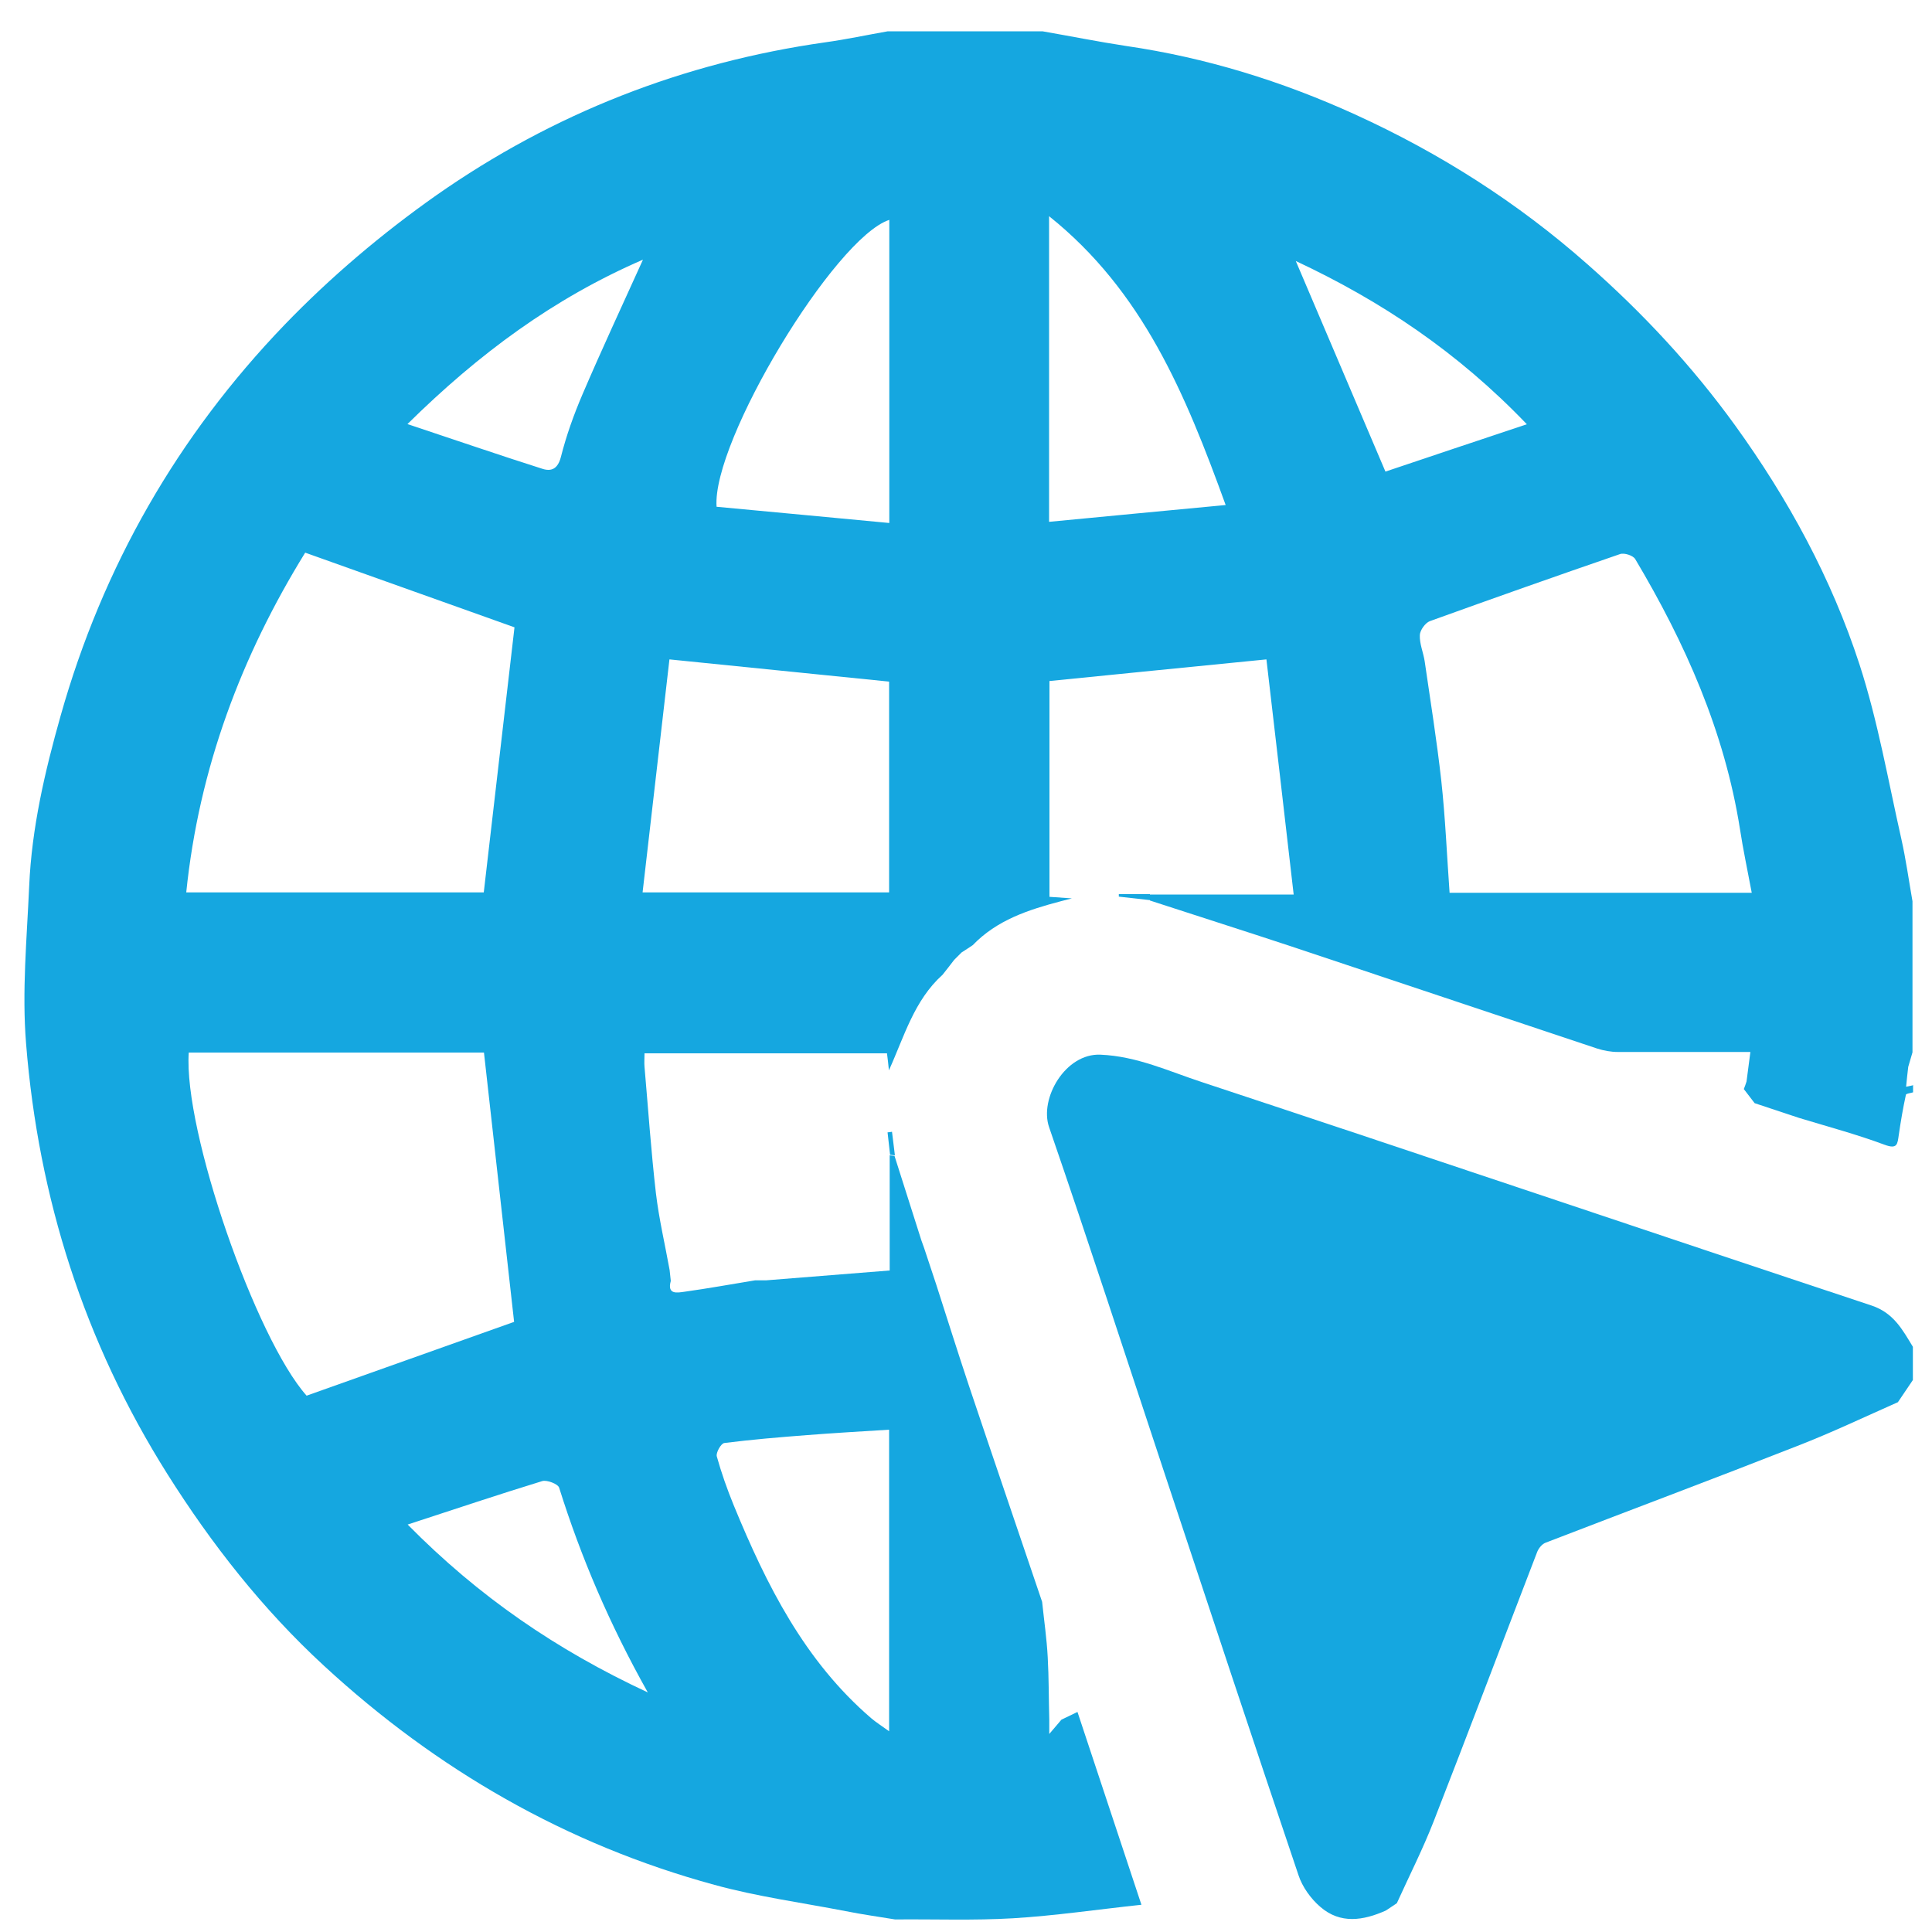 <?xml version="1.0" encoding="UTF-8"?>
<svg id="Layer_1" data-name="Layer 1" xmlns="http://www.w3.org/2000/svg" viewBox="0 0 100 100">
  <defs>
    <style>
      .cls-1 {
        fill: #15a7e0;
      }
    </style>
  </defs>
  <path class="cls-1" d="m99.02,56.16v.38c-.13.04-.35.06-.37.12-.15.69-.27,1.39-.37,2.09-.07.47-.07.75-.74.5-1.45-.54-2.95-.94-4.43-1.39-.76-.25-1.53-.51-2.29-.76-.19-.24-.37-.49-.56-.73.05-.13.1-.26.14-.39.06-.49.13-.97.2-1.53-2.3,0-4.58,0-6.86,0-.36,0-.74-.07-1.08-.18-5.26-1.75-10.52-3.52-15.78-5.27-2.45-.81-4.91-1.59-7.36-2.39,0-.1,0-.21,0-.31h7.44c-.48-4.18-.95-8.22-1.41-12.17-3.91.39-7.58.75-11.23,1.12v11.17c.34.02.62.04,1.16.08-.36.09-.47.12-.58.15-1.67.44-3.3.97-4.55,2.27-.19.13-.38.25-.58.38-.13.13-.25.25-.38.38-.2.26-.4.52-.6.77-1.48,1.33-1.99,3.21-2.78,4.95-.03-.3-.06-.59-.1-.88h-12.55c0,.27-.02.49,0,.7.19,2.18.34,4.37.59,6.54.16,1.34.47,2.65.71,3.98.02.19.04.37.06.56-.2.73.34.61.71.56,1.22-.17,2.43-.39,3.65-.59.19,0,.38,0,.57,0,2.12-.17,4.25-.34,6.4-.51v-5.96c.08.01.17.02.25.03.46,1.46.93,2.91,1.39,4.37.05.13.09.26.14.39.21.63.42,1.26.63,1.9.56,1.74,1.11,3.49,1.69,5.23,1.25,3.73,2.53,7.46,3.79,11.19.1.96.24,1.91.29,2.87.06,1.07.05,2.15.08,3.22v.75c.31-.36.47-.55.63-.74.27-.13.54-.26.83-.4,1.09,3.29,2.17,6.54,3.31,9.98-2.33.25-4.49.57-6.65.7-2.03.12-4.07.04-6.1.06-.85-.14-1.71-.26-2.56-.43-2.27-.44-4.57-.75-6.79-1.36-7.67-2.09-14.39-5.97-20.21-11.34-3.16-2.91-5.81-6.28-8.11-9.93-4.3-6.83-6.67-14.28-7.31-22.27-.22-2.7.04-5.43.16-8.15.13-3.01.81-5.93,1.63-8.83,2.18-7.72,6.06-14.48,11.59-20.23,2.38-2.47,5.05-4.73,7.85-6.7,6.05-4.24,12.8-6.88,20.14-7.92,1.08-.15,2.15-.38,3.23-.57,2.67,0,5.34,0,8.01,0,1.44.25,2.88.54,4.33.76,4.12.6,8.06,1.82,11.84,3.54,4.39,2,8.42,4.56,12.05,7.77,2.85,2.51,5.41,5.26,7.63,8.33,2.75,3.81,4.99,7.92,6.44,12.38.95,2.93,1.48,6,2.16,9.01.24,1.07.39,2.16.58,3.24v7.82c-.07.25-.15.5-.22.75-.04.34-.08.69-.11,1.03.11-.02.22-.05.33-.07Zm-89.25-1.68c-.28,4.05,3.47,14.81,6.1,17.76,3.68-1.31,7.3-2.6,10.74-3.82-.52-4.62-1.04-9.28-1.56-13.94h-15.28Zm80.9-8.27c-.22-1.18-.45-2.24-.61-3.3-.8-5.05-2.83-9.62-5.42-13.97-.11-.19-.58-.34-.79-.26-3.29,1.13-6.57,2.29-9.84,3.47-.24.09-.51.47-.52.72-.02.45.18.9.25,1.35.3,2.06.63,4.12.86,6.18.21,1.92.29,3.86.43,5.81h15.65ZM15.8,28.6c-3.3,5.34-5.5,11.16-6.16,17.59h15.4c.54-4.66,1.07-9.25,1.59-13.72-3.51-1.25-7.1-2.53-10.82-3.86Zm17.46,17.59h12.76v-10.91c-3.79-.38-7.52-.76-11.37-1.15-.46,3.97-.92,7.98-1.39,12.06Zm12.77,27.81c-1.45.09-2.85.17-4.25.28-1.43.11-2.87.23-4.29.41-.17.02-.44.5-.39.69.24.86.54,1.71.88,2.54,1.69,4.11,3.66,8.05,7.12,11.02.26.22.55.4.92.67v-15.61Zm0-62.62c-2.83.93-9.19,11.46-8.94,14.85,2.95.28,5.92.55,8.94.84v-15.68Zm17.41,14.76c-2.09-5.76-4.29-11.07-9.14-14.95v15.82c3.05-.29,6.04-.58,9.14-.87Zm-42.35-4.19c2.47.82,4.73,1.6,7,2.32.45.14.78,0,.94-.61.28-1.11.67-2.2,1.12-3.25.98-2.29,2.03-4.54,3.13-6.97-4.62,2-8.5,4.87-12.18,8.5Zm.01,56.96c3.68,3.73,7.69,6.48,12.43,8.69-1.99-3.55-3.46-7-4.59-10.6-.06-.19-.63-.41-.87-.34-2.26.69-4.51,1.45-6.97,2.25ZM67.07,13.51c1.55,3.63,3.04,7.15,4.64,10.9,2.26-.76,4.7-1.58,7.32-2.45-3.57-3.73-7.54-6.38-11.96-8.45Z"/>
  <path class="cls-1" d="m98.25,72.57c-1.74.77-3.46,1.59-5.24,2.28-4.33,1.7-8.68,3.33-13.01,5-.19.07-.37.3-.44.49-1.79,4.65-3.55,9.31-5.36,13.95-.56,1.43-1.26,2.81-1.9,4.22-.19.13-.38.25-.57.38-1.17.52-2.35.71-3.39-.19-.49-.42-.93-1.03-1.13-1.64-2.33-6.9-4.62-13.82-6.91-20.73-1.99-6-3.94-12.01-6-17.99-.51-1.48.84-3.83,2.66-3.75,1.89.08,3.54.86,5.25,1.42,11.56,3.82,23.1,7.73,34.65,11.56,1.15.38,1.61,1.25,2.15,2.14v1.72c-.26.38-.51.76-.77,1.14Z"/>
  <path class="cls-1" d="m59.52,46.59c-.54-.06-1.07-.12-1.61-.18v-.13h1.61c0,.1,0,.21,0,.31Z"/>
  <path class="cls-1" d="m46.07,59.77c-.04-.39-.09-.77-.13-1.16.08,0,.15-.02.23-.03.05.41.1.81.15,1.22-.08-.01-.17-.02-.25-.03Z"/>
</svg>